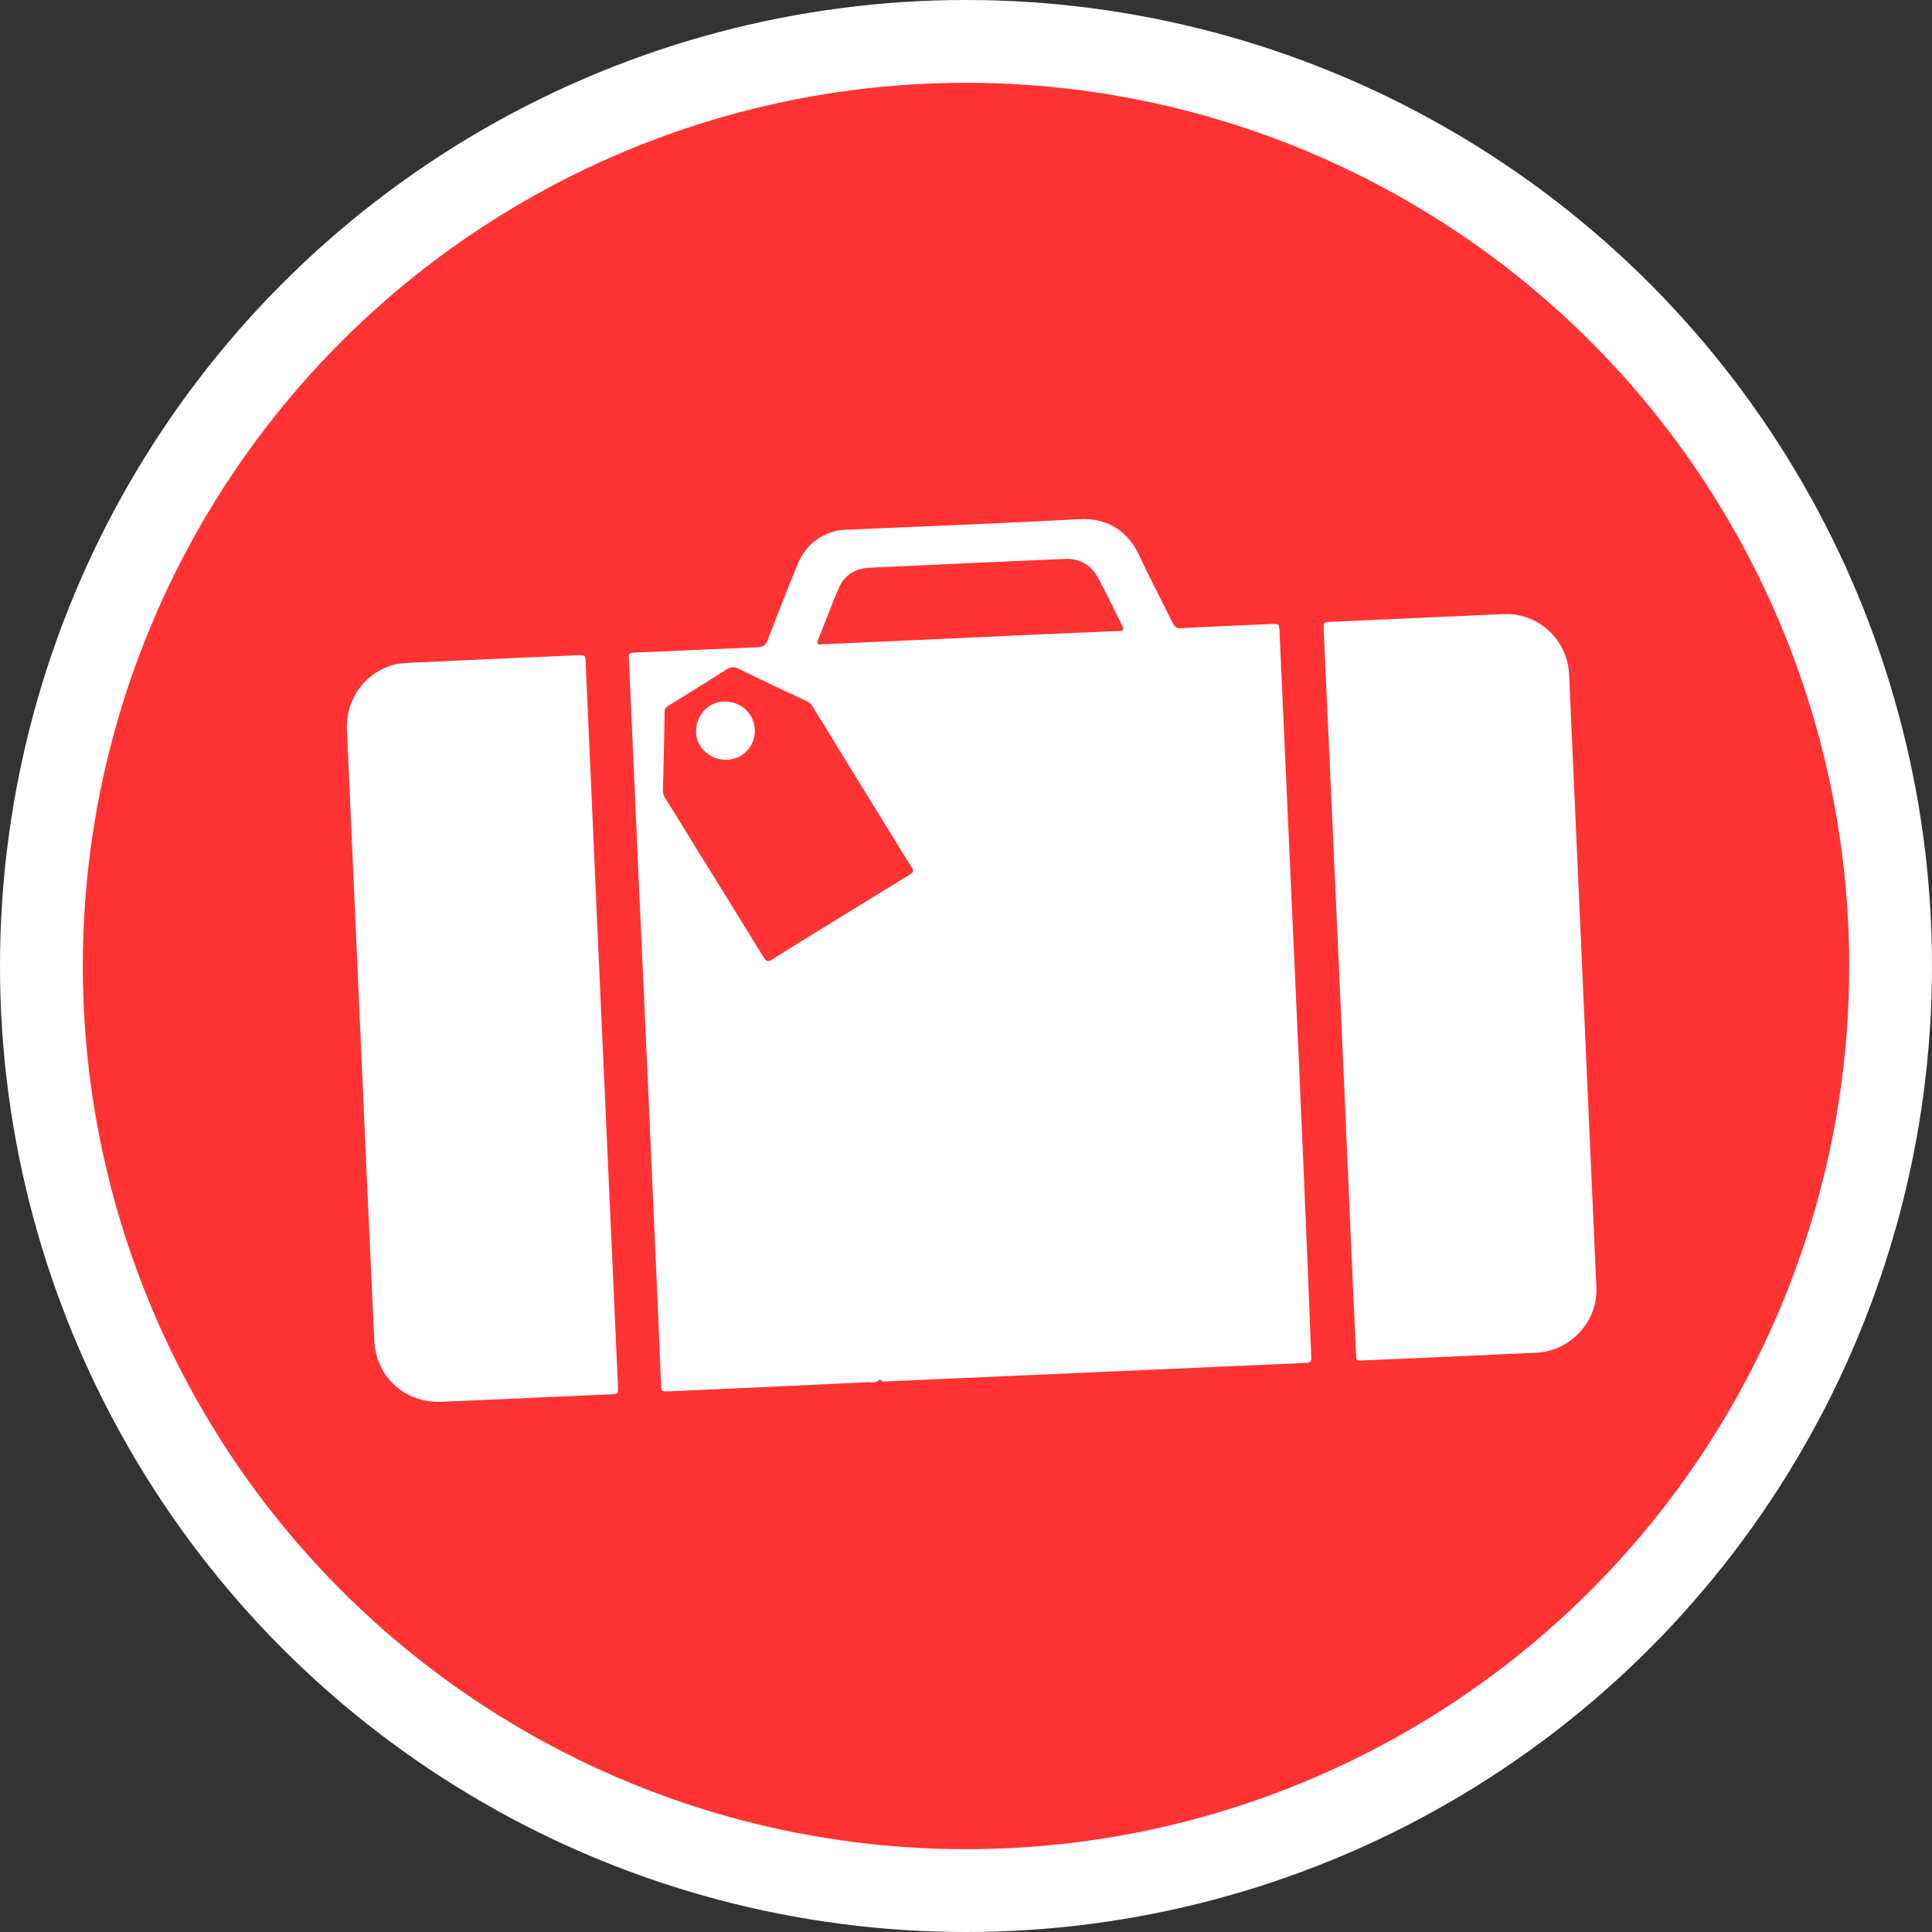 <?xml version="1.0" encoding="utf-8"?>
<!-- Generator: Adobe Illustrator 23.0.2, SVG Export Plug-In . SVG Version: 6.00 Build 0)  -->
<svg version="1.1" id="Livello_1" xmlns="http://www.w3.org/2000/svg" xmlns:xlink="http://www.w3.org/1999/xlink" x="0px" y="0px"
	 viewBox="0 0 700 700" style="enable-background:new 0 0 700 700;" xml:space="preserve">
<rect x="0" y="0" width="700" height="700" fill="#333333" stroke="none"/>
<style type="text/css">
	.st0{fill:#FFFFFF;}
	.st1{fill:#FF3333;}
</style>
<g>
	<circle class="st0" cx="350" cy="350" r="350"/>
	<circle class="st1" cx="350" cy="350" r="320"/>
</g>
<g>
	<path class="st0" d="M491.3,490.6c0.1,2.4,0.1,2.4,2.6,2.3c21-0.9,41.9-1.8,62.9-2.8c12.2-0.6,22.2-11.4,21.6-23.6
		c-3.3-74.1-6.6-148.2-9.9-222.3c-0.6-12.5-11.3-22.3-23.8-21.7c-20.8,0.9-41.7,1.9-62.5,2.8c-2.7,0.1-2.7,0.1-2.6,2.9
		c0.7,16.2,1.5,32.4,2.2,48.7c1.2,27.4,2.5,54.8,3.7,82.2c0.6,12.8,1.1,25.6,1.7,38.3C488.5,428.4,489.9,459.5,491.3,490.6z"/>
	<path class="st0" d="M159.8,507.9c20.5-0.9,40.9-1.8,61.4-2.7c2.8-0.1,2.8-0.1,2.7-2.9c-0.7-16.4-1.5-32.8-2.2-49.1
		c-3.2-71-6.4-142-9.5-213c-0.1-2.9-0.1-2.9-3-2.8c-20.6,0.9-41.2,1.8-61.8,2.8c-1.3,0.1-2.6,0.2-3.8,0.4
		c-11,2.6-18.4,12.4-17.9,23.7c1.6,36.9,3.3,73.8,4.9,110.6c1.6,36.9,3.3,73.8,5,110.6C136.1,498.7,146.6,508.4,159.8,507.9z"/>
	<path class="st0" d="M262.4,254.2c-6,0-10.4,5.3-10.2,11.2c0.1,5.5,5.4,10.1,11.1,9.9c6-0.2,10.4-5.1,10.2-11
		C273.1,258.3,268.4,254.1,262.4,254.2z"/>
	<path class="st0" d="M469.5,360c-2-43.6-3.9-87.3-5.9-130.9c-0.1-3.1-0.1-3.1-3.3-3c-10.8,0.5-21.5,0.9-32.3,1.5
		c-1.5,0.1-2.3-0.3-3-1.7c-4.1-8.3-8.5-16.5-12.4-25c-4.3-9.1-12.2-13.3-21.4-12.8c-28,1.5-55.9,2.6-83.9,3.8
		c-1.5,0.1-3.1,0.1-4.6,0.5c-6.4,1.7-11,5.7-13.6,11.8c-3.8,9.2-7.4,18.5-11,27.8c-0.7,1.8-1.6,2.4-3.5,2.5
		c-14.6,0.6-29.1,1.3-43.7,1.9c-3.2,0.1-3.2,0.1-3,3.2c1.2,26.3,2.3,52.6,3.5,78.9c2,43.8,4,87.6,5.9,131.5
		c0.8,17.1,1.5,34.3,2.2,51.4c0.1,2.8,0.1,2.8,3,2.7c23.9-1.1,47.8-2.1,71.7-3.3c1.5-0.1,3.1,0.5,4.3-0.8c0.1-0.1,0.6-0.1,0.7,0
		c0.5,1,1.4,0.5,2.1,0.5c50.6-2.2,101.3-4.5,151.9-6.7c1.6-0.1,2-0.6,1.9-2.2C473.4,447.8,471.5,403.9,469.5,360z M329.9,316.7
		c-9.4,5.8-18.9,11.6-28.3,17.4c-7.3,4.5-14.7,9-21.9,13.6c-1.5,1-2.2,0.5-3-0.8c-8.4-13.7-16.9-27.4-25.4-41.1
		c-3.4-5.5-6.7-11-10.2-16.5c-0.8-1.2-1-2.5-0.9-3.3c0.2-9.7,0.5-18.8,0.6-27.9c0-1.1,0.4-1.8,1.4-2.4c7.1-4.4,14.1-8.7,21.1-13.2
		c1.4-0.9,2.5-1,4.1-0.3c8.3,4.1,16.6,8,25,11.9c0.9,0.4,1.6,1.1,2.1,2c10.3,16.7,20.5,33.4,30.8,50.1c1.7,2.7,3.3,5.4,5.1,8.1
		C331.1,315.5,330.9,316.1,329.9,316.7z M405.5,228.6c-5.5,0.3-11.1,0.5-16.6,0.7c-12.4,0.6-24.8,1.1-37.2,1.7
		c-17.6,0.8-35.3,1.6-52.9,2.4c-0.5,0-1,0-1.5,0.1c-1,0-1.4-0.4-1-1.4c2.6-6.4,4.9-12.9,7.7-19.2c2-4.6,6-7,11-7.2
		c23.7-1.1,47.3-2.2,71-3.2c5.4-0.2,9.5,2.4,12,7.1c3,5.7,5.8,11.5,8.7,17.3C407.5,228.5,406.6,228.6,405.5,228.6z"/>
</g>
</svg>
